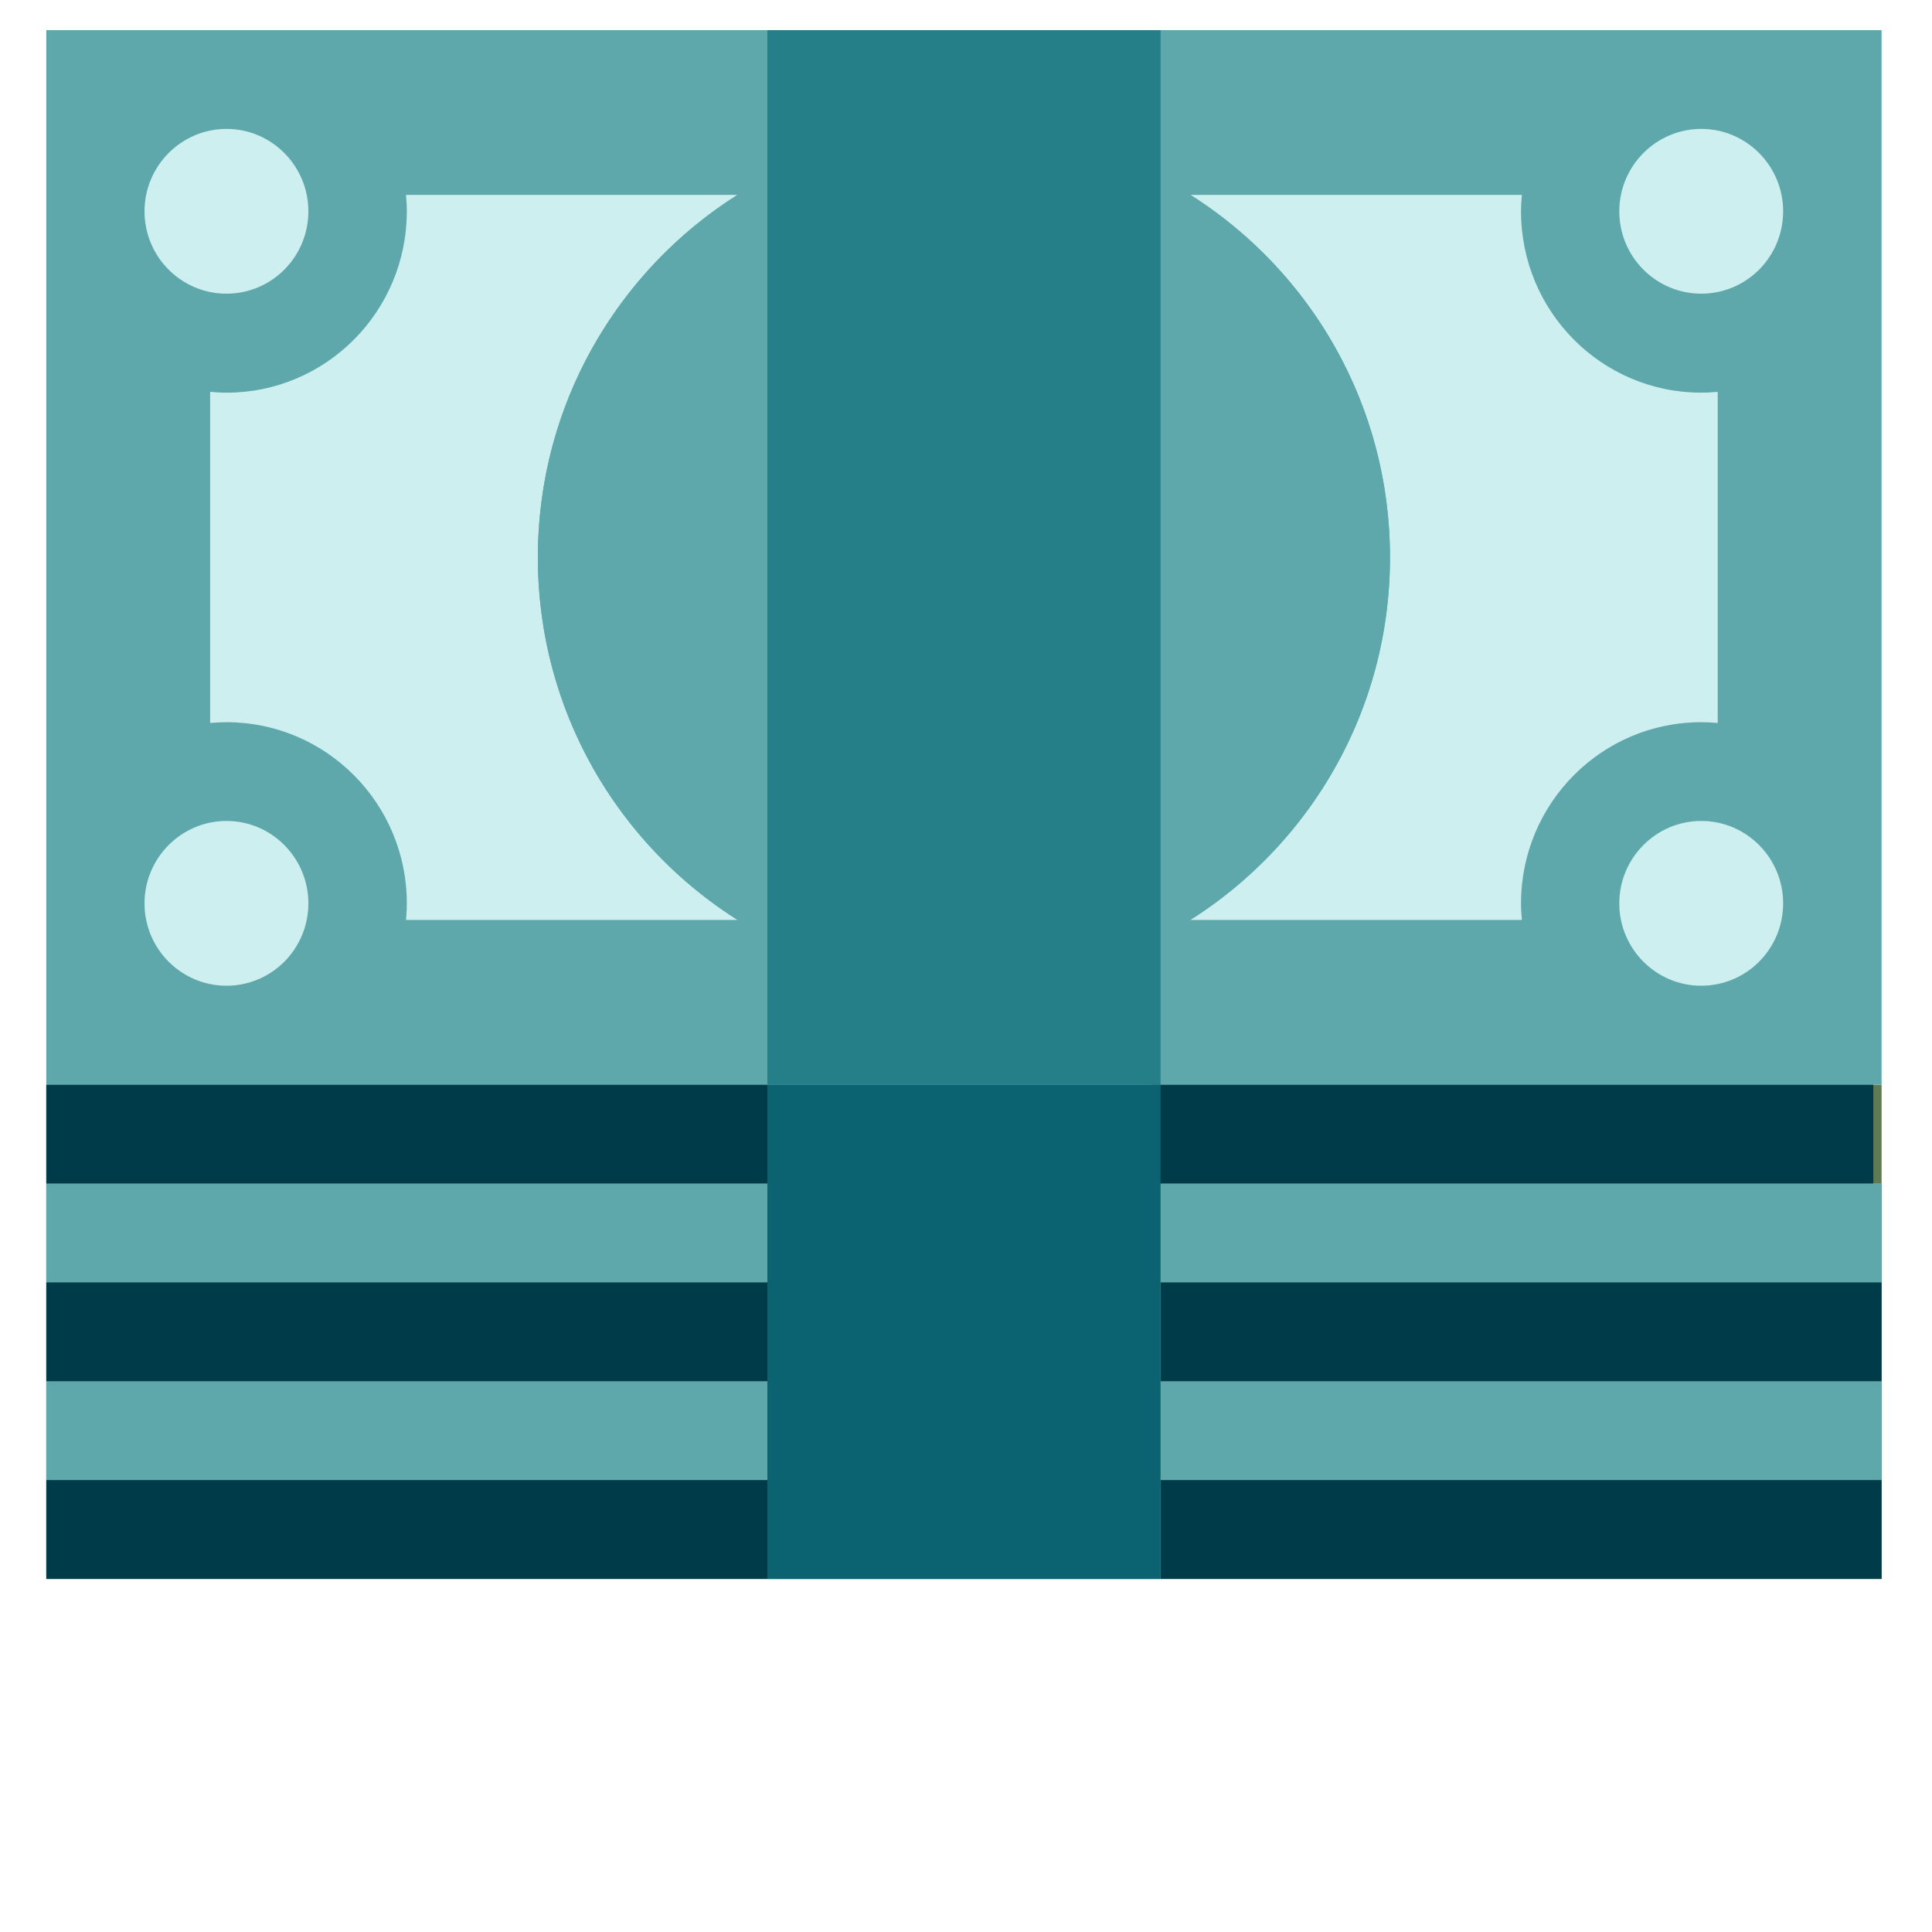 <?xml version="1.0" encoding="UTF-8" standalone="no"?><!DOCTYPE svg PUBLIC "-//W3C//DTD SVG 1.1//EN" "http://www.w3.org/Graphics/SVG/1.1/DTD/svg11.dtd"><svg width="100" height="100" viewBox="0 0 100 100" version="1.1" xmlns="http://www.w3.org/2000/svg" xmlns:xlink="http://www.w3.org/1999/xlink" xml:space="preserve" xmlns:serif="http://www.serif.com/" style="fill-rule:evenodd;clip-rule:evenodd;stroke-linejoin:round;stroke-miterlimit:1.414;"><g><path d="M38.177,47.617C31.973,43.685 27.84,36.764 27.84,28.852C27.84,20.94 31.973,14.011 38.177,10.088L21.014,10.088C21.039,10.371 21.057,10.655 21.057,10.936C21.057,16.126 16.874,20.325 11.721,20.325C11.441,20.325 11.16,20.307 10.877,20.281L10.877,37.42C11.16,37.397 11.441,37.381 11.721,37.381C16.874,37.381 21.057,41.578 21.057,46.757C21.057,47.049 21.039,47.333 21.014,47.617L38.177,47.617Z" style="fill:#e9e8d3;fill-rule:nonzero;"/><path d="M88.054,20.324C82.904,20.324 78.728,16.126 78.728,10.937C78.728,10.656 78.746,10.372 78.772,10.088L61.61,10.088C67.805,14.01 71.945,20.941 71.945,28.853C71.945,36.765 67.805,43.684 61.61,47.616L78.772,47.616C78.746,47.332 78.728,47.049 78.728,46.758C78.728,41.579 82.904,37.38 88.054,37.38C88.344,37.38 88.627,37.398 88.908,37.421L88.908,20.281C88.627,20.307 88.344,20.324 88.054,20.324" style="fill:#e9e8d3;fill-rule:nonzero;"/><path d="M11.721,15.201C9.386,15.201 7.48,13.295 7.48,10.936C7.48,8.59 9.386,6.672 11.721,6.672C14.065,6.672 15.961,8.59 15.961,10.936C15.961,13.295 14.065,15.201 11.721,15.201" style="fill:#e9e8d3;fill-rule:nonzero;"/><path d="M88.054,15.201C85.72,15.201 83.814,13.295 83.814,10.936C83.814,8.59 85.72,6.672 88.054,6.672C90.399,6.672 92.295,8.59 92.295,10.936C92.295,13.295 90.399,15.201 88.054,15.201" style="fill:#e9e8d3;fill-rule:nonzero;"/><path d="M11.721,51.021C9.386,51.021 7.48,49.115 7.48,46.757C7.48,44.41 9.386,42.492 11.721,42.492C14.065,42.492 15.961,44.41 15.961,46.757C15.961,49.115 14.065,51.021 11.721,51.021" style="fill:#e9e8d3;fill-rule:nonzero;"/><path d="M88.054,51.021C85.72,51.021 83.814,49.115 83.814,46.757C83.814,44.41 85.72,42.492 88.054,42.492C90.399,42.492 92.295,44.41 92.295,46.757C92.295,49.115 90.399,51.021 88.054,51.021" style="fill:#e9e8d3;fill-rule:nonzero;"/><path d="M39.718,9.188C32.66,12.893 27.84,20.298 27.84,28.852C27.84,37.405 32.66,44.808 39.718,48.507L39.718,9.188Z" style="fill:#6e8c61;fill-rule:nonzero;"/><path d="M60.068,9.188L60.068,48.507C67.125,44.808 71.946,37.405 71.946,28.852C71.946,20.298 67.125,12.893 60.068,9.188" style="fill:#6e8c61;fill-rule:nonzero;"/><rect x="2.396" y="76.605" width="37.323" height="5.121" style="fill:#607b53;"/><rect x="60.068" y="76.605" width="37.323" height="5.121" style="fill:#607b53;"/><rect x="2.396" y="71.493" width="37.323" height="5.112" style="fill:#546949;"/><rect x="60.068" y="71.493" width="37.323" height="5.112" style="fill:#546949;"/><rect x="2.396" y="66.37" width="37.323" height="5.121" style="fill:#607b53;"/><rect x="60.068" y="66.37" width="37.323" height="5.121" style="fill:#607b53;"/><rect x="2.396" y="61.257" width="37.323" height="5.114" style="fill:#546949;"/><rect x="60.068" y="61.257" width="37.323" height="5.114" style="fill:#546949;"/><rect x="2.396" y="56.145" width="37.323" height="5.112" style="fill:#607b53;"/><rect x="60.068" y="56.145" width="37.323" height="5.112" style="fill:#607b53;"/><rect x="39.719" y="1.56" width="20.352" height="54.585" style="fill:#d1d4d2;"/><rect x="39.719" y="56.145" width="20.352" height="25.584" style="fill:#a5a5a4;"/><rect x="2.396" y="1.56" width="94.995" height="54.585" style="fill:#5ea8ac;"/><path d="M38.177,47.617C31.973,43.685 27.84,36.764 27.84,28.852C27.84,20.94 31.973,14.011 38.177,10.088L21.014,10.088C21.039,10.371 21.057,10.655 21.057,10.936C21.057,16.126 16.874,20.325 11.721,20.325C11.441,20.325 11.16,20.307 10.877,20.281L10.877,37.42C11.16,37.397 11.441,37.381 11.721,37.381C16.874,37.381 21.057,41.578 21.057,46.757C21.057,47.049 21.039,47.333 21.014,47.617L38.177,47.617Z" style="fill:#ceefef;fill-rule:nonzero;"/><path d="M88.054,20.324C82.904,20.324 78.728,16.126 78.728,10.937C78.728,10.656 78.746,10.372 78.772,10.088L61.61,10.088C67.805,14.01 71.945,20.941 71.945,28.853C71.945,36.765 67.805,43.684 61.61,47.616L78.772,47.616C78.746,47.332 78.728,47.049 78.728,46.758C78.728,41.579 82.904,37.38 88.054,37.38C88.344,37.38 88.627,37.398 88.908,37.421L88.908,20.281C88.627,20.307 88.344,20.324 88.054,20.324" style="fill:#ceefef;fill-rule:nonzero;"/><path d="M11.721,15.201C9.386,15.201 7.48,13.295 7.48,10.936C7.48,8.59 9.386,6.672 11.721,6.672C14.065,6.672 15.961,8.59 15.961,10.936C15.961,13.295 14.065,15.201 11.721,15.201" style="fill:#ceefef;fill-rule:nonzero;"/><path d="M88.054,15.201C85.72,15.201 83.814,13.295 83.814,10.936C83.814,8.59 85.72,6.672 88.054,6.672C90.399,6.672 92.295,8.59 92.295,10.936C92.295,13.295 90.399,15.201 88.054,15.201" style="fill:#ceefef;fill-rule:nonzero;"/><path d="M11.721,51.021C9.386,51.021 7.48,49.115 7.48,46.757C7.48,44.41 9.386,42.492 11.721,42.492C14.065,42.492 15.961,44.41 15.961,46.757C15.961,49.115 14.065,51.021 11.721,51.021" style="fill:#ceefef;fill-rule:nonzero;"/><path d="M88.054,51.021C85.72,51.021 83.814,49.115 83.814,46.757C83.814,44.41 85.72,42.492 88.054,42.492C90.399,42.492 92.295,44.41 92.295,46.757C92.295,49.115 90.399,51.021 88.054,51.021" style="fill:#ceefef;fill-rule:nonzero;"/><path d="M39.718,9.188C32.66,12.893 27.84,20.298 27.84,28.852C27.84,37.405 32.66,44.808 39.718,48.507L39.718,9.188Z" style="fill:#5ea8ac;fill-rule:nonzero;"/><path d="M60.068,9.188L60.068,48.507C67.125,44.808 71.946,37.405 71.946,28.852C71.946,20.298 67.125,12.893 60.068,9.188" style="fill:#5ea8ac;fill-rule:nonzero;"/><rect x="2.396" y="76.605" width="37.323" height="5.121" style="fill:#003b49;"/><rect x="60.068" y="76.605" width="37.323" height="5.121" style="fill:#003b49;"/><rect x="2.396" y="71.493" width="37.323" height="5.112" style="fill:#5ea8ac;"/><rect x="60.068" y="71.493" width="37.323" height="5.112" style="fill:#5ea8ac;"/><rect x="2.396" y="66.37" width="37.323" height="5.121" style="fill:#003b49;"/><rect x="60.068" y="66.37" width="37.323" height="5.121" style="fill:#003b49;"/><rect x="2.396" y="61.257" width="37.323" height="5.114" style="fill:#5ea8ac;"/><rect x="60.068" y="61.257" width="37.323" height="5.114" style="fill:#5ea8ac;"/><rect x="2.396" y="56.145" width="37.323" height="5.112" style="fill:#003b49;"/><rect x="59.64" y="56.145" width="37.323" height="5.112" style="fill:#003b49;"/><rect x="39.719" y="1.56" width="20.352" height="54.585" style="fill:#257f89;"/><rect x="39.719" y="56.145" width="20.352" height="25.584" style="fill:#0b6270;"/></g></svg>